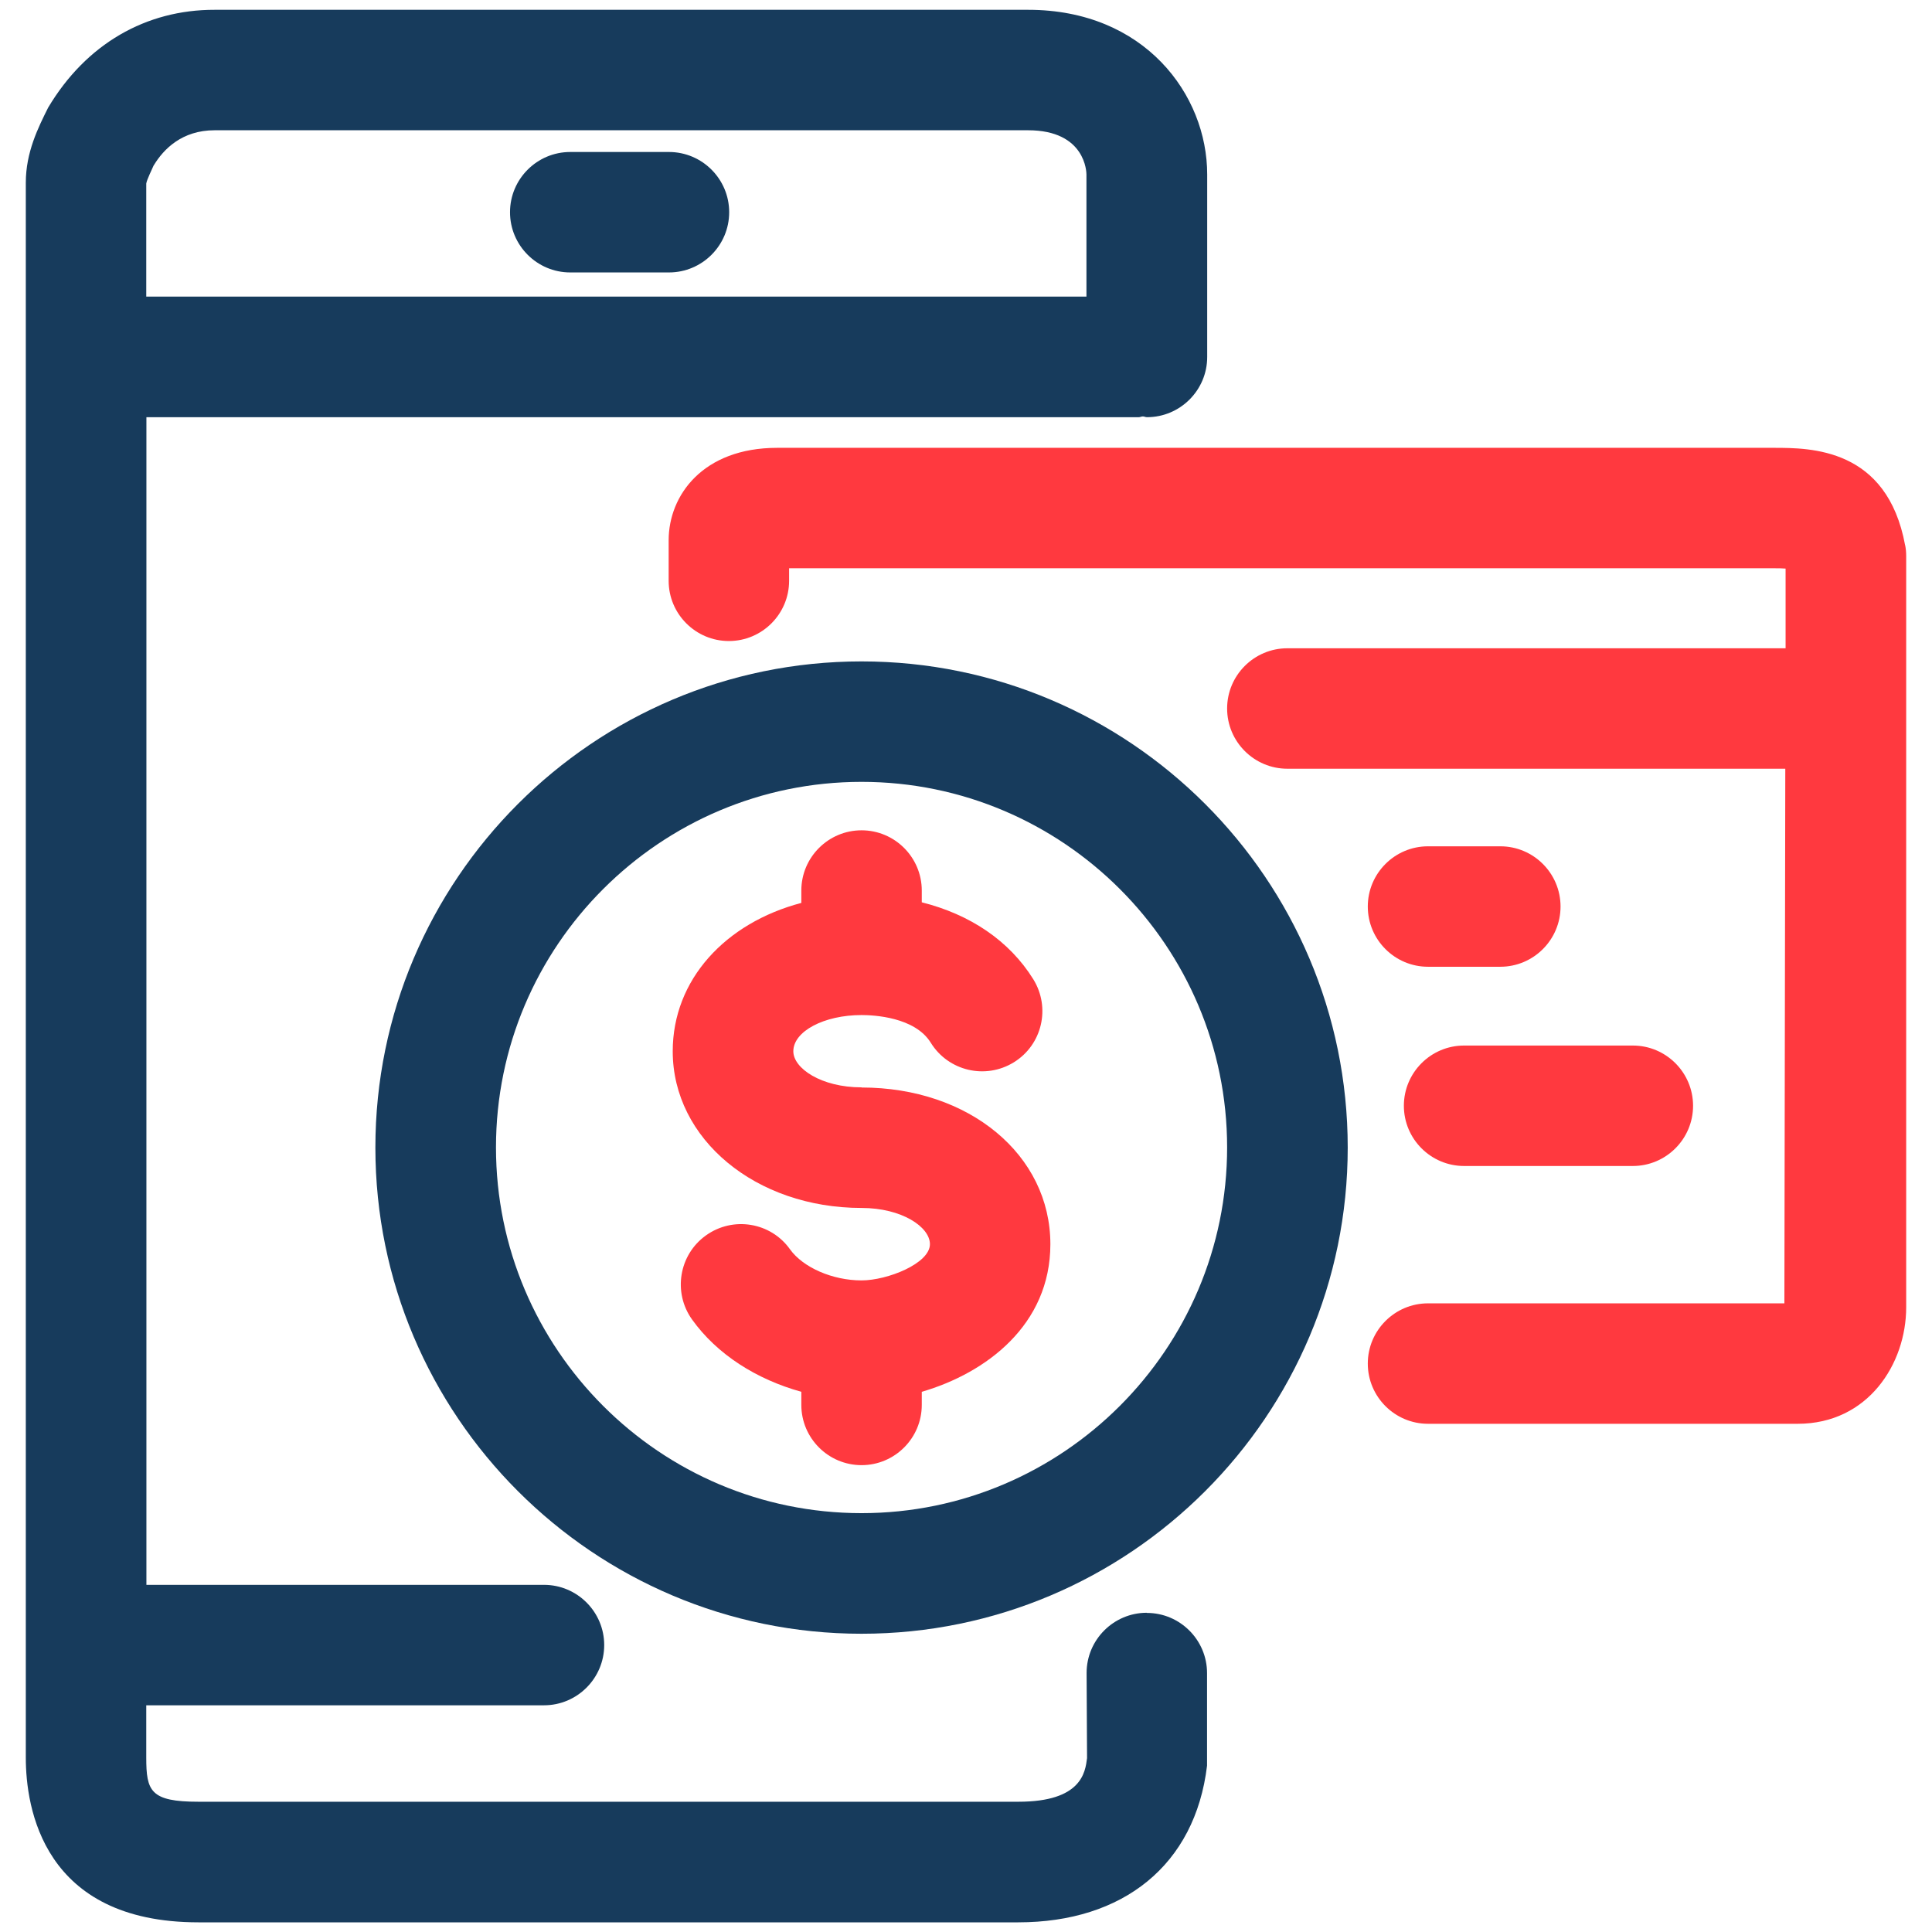 <svg width="64" height="64" viewBox="0 0 64 64" fill="none" xmlns="http://www.w3.org/2000/svg">
<g clip-path="url(#clip0_1367_401)">
<path d="M28.54 21.91C19.66 21.91 12.435 29.135 12.435 38.015C12.435 46.895 19.66 54.12 28.54 54.12C37.42 54.12 44.645 46.895 44.645 38.015C44.645 29.135 37.42 21.91 28.54 21.91ZM28.54 50.125C21.86 50.125 16.43 44.69 16.43 38.01C16.43 31.33 21.865 25.9 28.54 25.9C35.215 25.9 40.65 31.335 40.65 38.01C40.65 44.685 35.215 50.125 28.54 50.125Z" fill="#173B5C"/>
<path d="M28.54 36.02C27.205 36.02 26.28 35.39 26.28 34.825C26.28 34.165 27.295 33.625 28.54 33.625C28.945 33.625 30.31 33.69 30.835 34.545C31.415 35.48 32.645 35.77 33.585 35.19C34.525 34.61 34.81 33.38 34.23 32.44C33.435 31.16 32.13 30.29 30.535 29.89V29.5C30.535 28.4 29.64 27.505 28.54 27.505C27.44 27.505 26.545 28.4 26.545 29.5V29.91C24.025 30.575 22.285 32.455 22.285 34.825C22.285 37.735 25.035 40.015 28.54 40.015C29.875 40.015 30.805 40.645 30.805 41.215C30.805 41.855 29.395 42.415 28.54 42.415C27.58 42.415 26.605 41.99 26.17 41.385C25.535 40.49 24.285 40.28 23.385 40.925C22.49 41.565 22.285 42.815 22.925 43.71C23.755 44.87 25.065 45.695 26.545 46.105V46.54C26.545 47.64 27.44 48.535 28.54 48.535C29.64 48.535 30.535 47.64 30.535 46.54V46.105C32.665 45.485 34.795 43.89 34.795 41.215C34.795 38.255 32.105 36.025 28.54 36.025V36.02Z" fill="#FF393F"/>
<path d="M18.89 9.025H22.16C23.26 9.025 24.155 8.13 24.155 7.03C24.155 5.93 23.26 5.035 22.16 5.035H18.89C17.79 5.035 16.895 5.93 16.895 7.03C16.895 8.13 17.79 9.025 18.89 9.025Z" fill="#173B5C"/>
<path d="M37.99 53.425C36.89 53.425 35.995 54.32 35.995 55.42L36.01 58.24C35.95 58.71 35.83 59.685 33.735 59.685H6.575C4.98 59.685 4.845 59.33 4.845 58.22V56.49H18.02C19.12 56.49 20.015 55.595 20.015 54.495C20.015 53.395 19.12 52.5 18.02 52.5H4.85V13.82H37.725C37.77 13.82 37.81 13.795 37.86 13.795C37.905 13.795 37.945 13.82 37.995 13.82C39.095 13.82 39.99 12.925 39.99 11.825V5.78C39.99 3.135 37.915 0.325 34.06 0.325H7.11C4.84 0.32 2.855 1.45 1.595 3.565C1.265 4.225 0.855 5.045 0.855 6.05V58.225C0.855 59.865 1.41 63.68 6.575 63.68H33.73C37.2 63.68 39.59 61.785 39.985 58.49V55.425C39.985 54.325 39.09 53.43 37.99 53.43V53.425ZM5.095 5.475C5.415 4.945 6.025 4.315 7.11 4.315H34.055C35.97 4.315 35.99 5.72 35.99 5.78V9.825H4.845V6.08C4.865 5.945 5.05 5.58 5.09 5.48L5.095 5.475Z" fill="#173B5C"/>
<path d="M49.7 28.035H47.305C46.205 28.035 45.31 28.93 45.31 30.03C45.31 31.13 46.205 32.025 47.305 32.025H49.7C50.8 32.025 51.695 31.13 51.695 30.03C51.695 28.93 50.8 28.035 49.7 28.035Z" fill="#FF393F"/>
<path d="M46.505 36.63C46.505 37.73 47.4 38.625 48.5 38.625H54.09C55.19 38.625 56.085 37.73 56.085 36.63C56.085 35.53 55.19 34.635 54.09 34.635H48.5C47.4 34.635 46.505 35.53 46.505 36.63Z" fill="#FF393F"/>
<path d="M63.11 18.065C62.515 14.835 59.975 14.835 58.755 14.835H25.745C23.275 14.835 22.15 16.42 22.15 17.895V19.24C22.15 20.34 23.045 21.235 24.145 21.235C25.245 21.235 26.14 20.34 26.14 19.24V18.825H58.75C58.915 18.825 59.045 18.825 59.15 18.835V21.475H42.645C41.545 21.475 40.65 22.37 40.65 23.47C40.65 24.57 41.545 25.465 42.645 25.465H59.14L59.11 43.175H47.305C46.205 43.175 45.31 44.07 45.31 45.17C45.31 46.27 46.205 47.165 47.305 47.165H59.55C61.885 47.165 63.145 45.175 63.145 43.305V18.42C63.145 18.3 63.135 18.175 63.11 18.055V18.065Z" fill="#FF393F"/>
</g>
<defs>
<clipPath id="clip0_1367_401">
<rect width="64" height="64" fill="white"/>
</clipPath>
</defs>
</svg>
